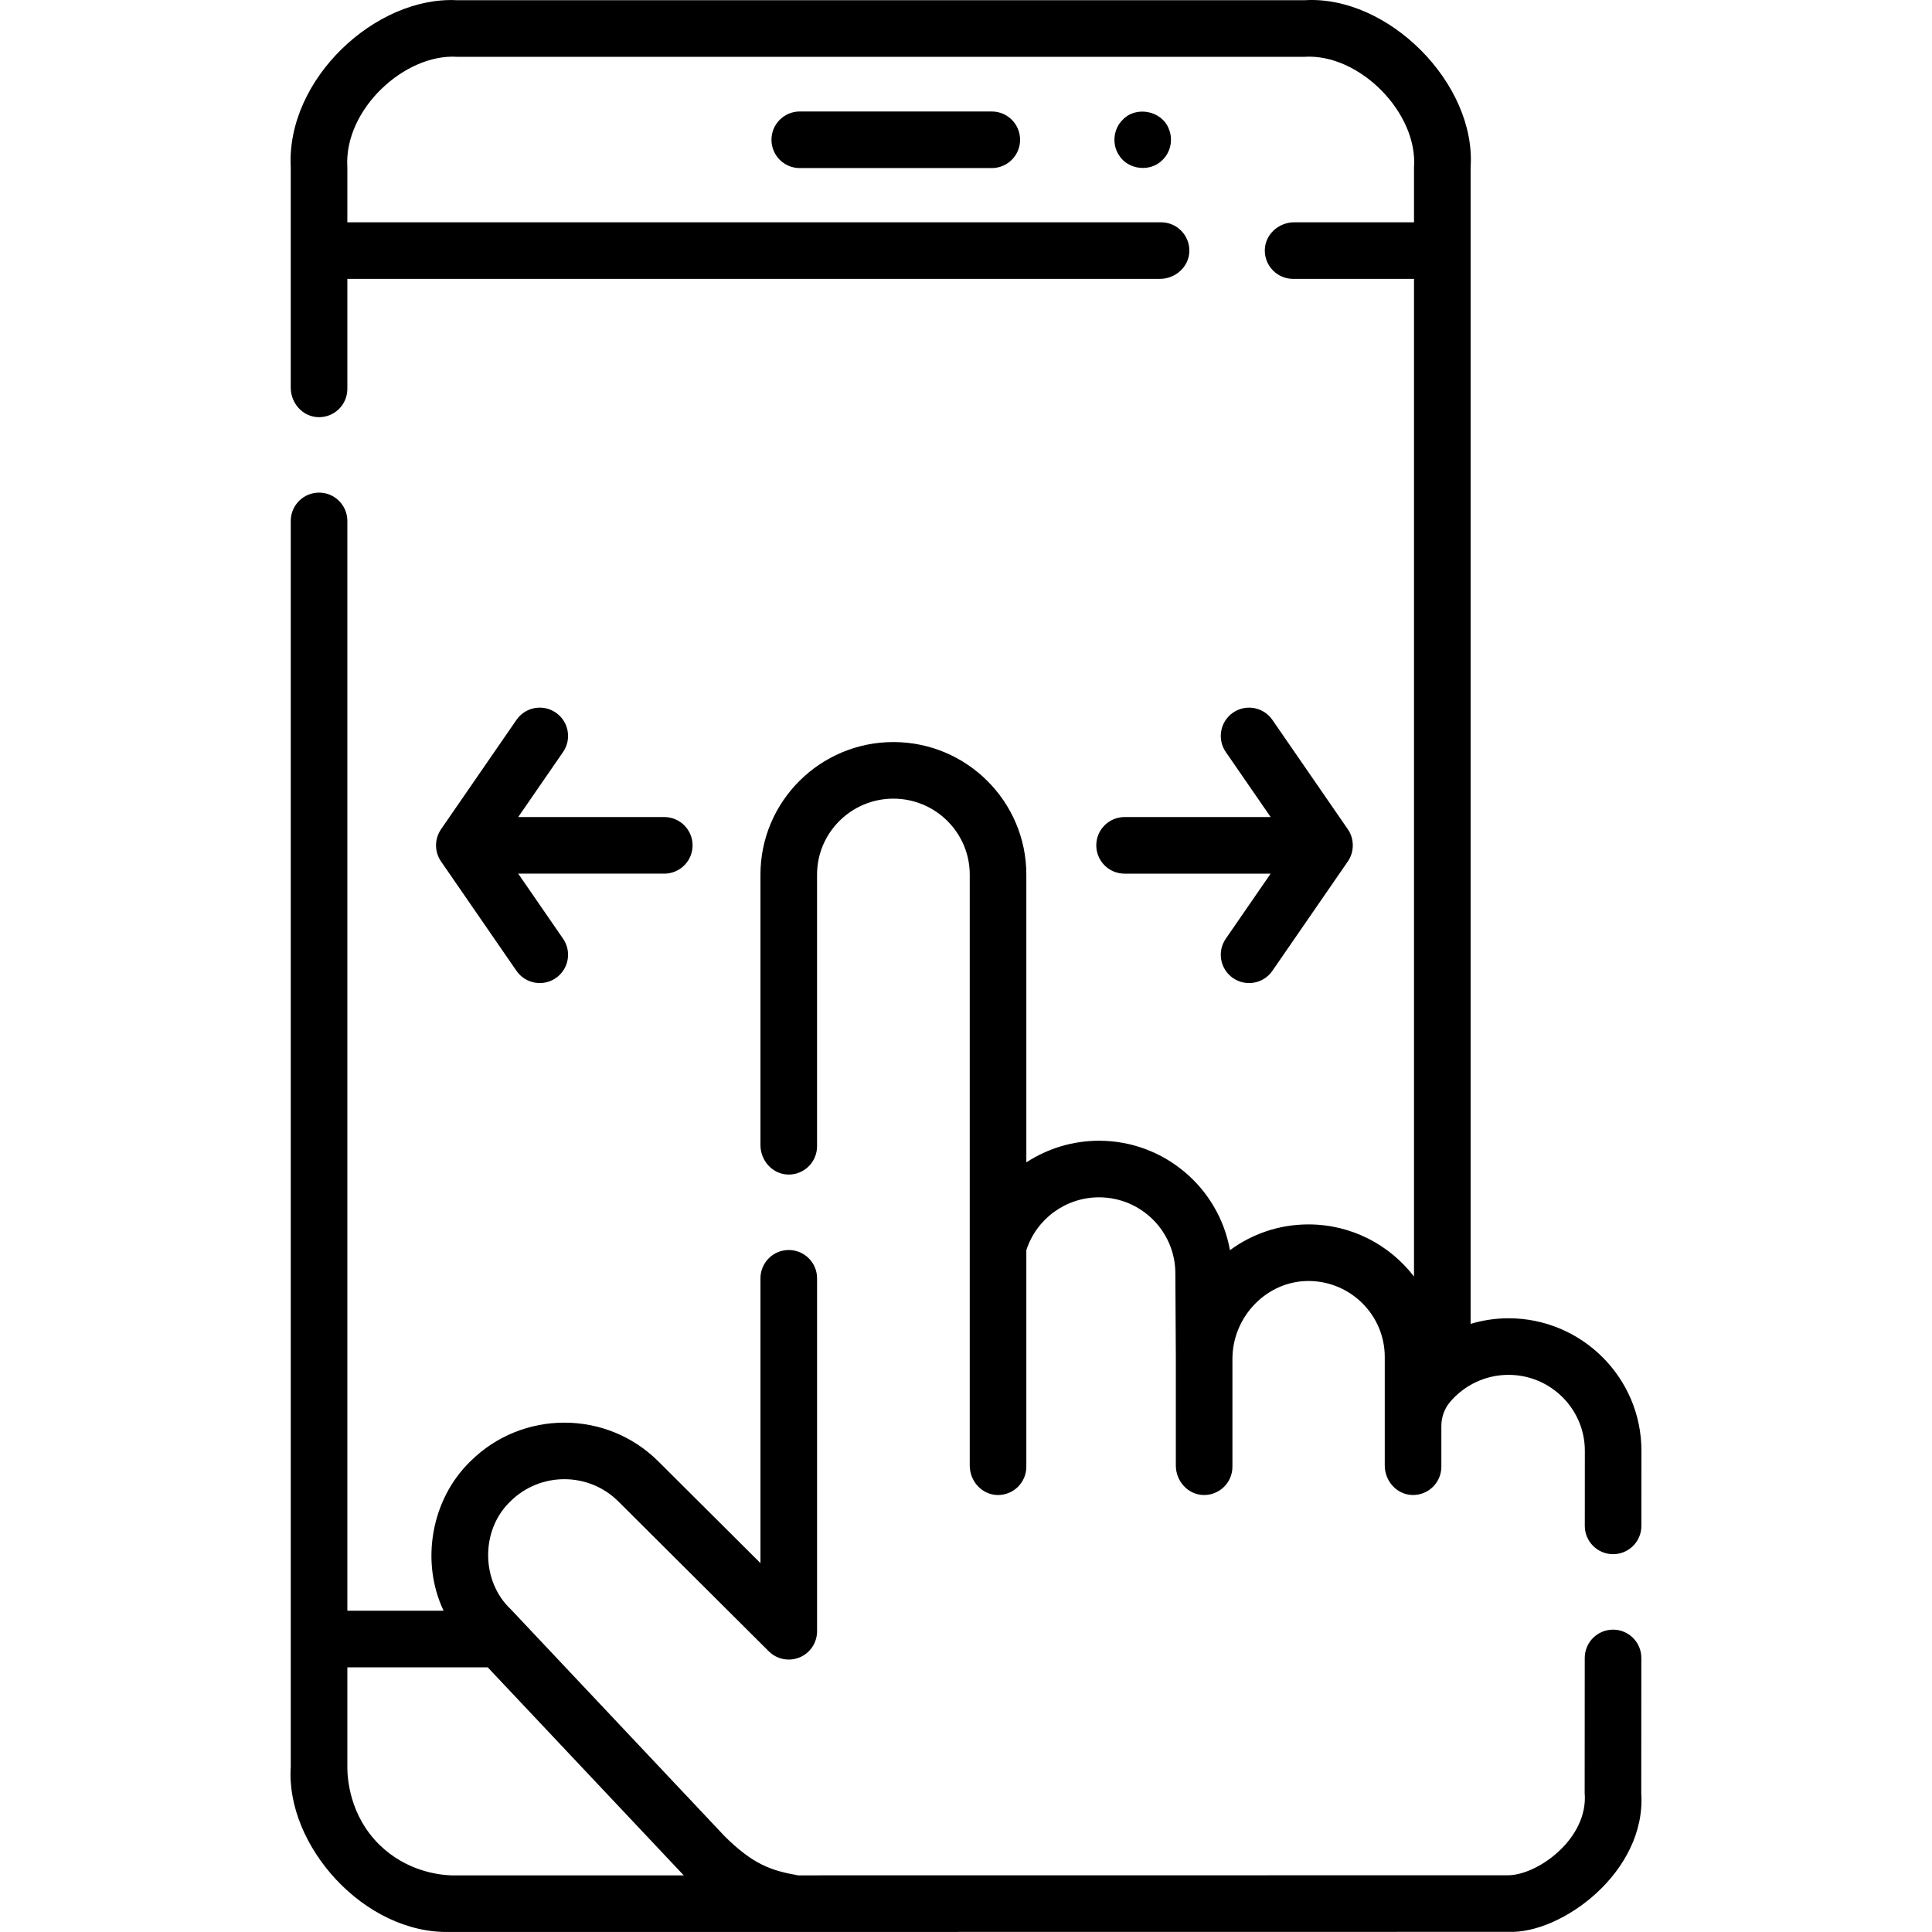 <svg id="Capa_1" enable-background="new 0 0 512.069 512.069" height="512" viewBox="0 0 512.069 512.069" width="512" xmlns="http://www.w3.org/2000/svg"><g><path d="m211.973 29.548c-4.142 0-7.5 3.357-7.5 7.5s3.358 7.5 7.5 7.5h50.896c4.142 0 7.5-3.357 7.5-7.5s-3.358-7.5-7.5-7.5z"/><path d="m427.535 431.933c-.001 0-.002 0-.004 0-4.14 0-7.498 3.355-7.5 7.495l-.021 35.755c1.058 12.199-12.67 22.012-20.559 21.852l-187.905.022c-7.258-1.272-11.941-2.942-19.415-10.297l-56.709-60.184c-7.979-7.469-8.072-21.064-.166-28.619 7.896-7.864 20.742-7.866 28.639 0l39.871 39.72c2.147 2.141 5.371 2.772 8.17 1.613 2.799-1.163 4.623-3.896 4.623-6.927v-93.55c0-4.143-3.358-7.5-7.5-7.5s-7.5 3.357-7.5 7.5v75.492l-27.079-26.975c-13.733-13.68-36.079-13.68-49.811 0-10.391 10.058-13.275 26.613-7.092 39.594h-25.513v-288.853c0-4.143-3.358-7.5-7.5-7.5s-7.5 3.357-7.5 7.5v330.206c-1.405 20.766 19.419 44.407 42.248 43.779h96.419.011l184.087-.022c14.058.586 36.583-15.924 35.18-36.793l.021-35.804c.003-4.142-3.353-7.501-7.495-7.504zm-326.965 57.019c-7.958-7.809-8.522-17.733-8.506-20.632v-26.396h37.208l51.941 55.122c.003.004.007.007.01.011h-61.771c-3.431-.139-11.869-1.222-18.882-8.105z"/><path d="m399.829 349.404c-3.458 0-6.834.521-10.05 1.479v-306.505c1.534-22.188-21.81-45.685-44.012-44.321h-224.667c-21.464-1.116-45.276 20.872-44.036 44.293v58.407c0 4.107 3.164 7.688 7.269 7.811 4.247.128 7.731-3.277 7.731-7.497v-29.154h215.356c4.107 0 7.688-3.165 7.811-7.27.127-4.247-3.278-7.73-7.497-7.73h-215.67v-14.54c-.987-15.345 15.225-30.212 29.105-29.32h224.541c14.588-.944 30.143 14.869 29.067 29.313v14.547h-31.73c-4.107 0-7.688 3.165-7.811 7.27-.127 4.247 3.278 7.73 7.497 7.73h32.044v264.427c-6.445-8.393-16.589-13.819-27.984-13.819-7.778 0-14.973 2.54-20.801 6.836-2.913-16.464-17.365-29.012-34.701-29.012-7.018 0-13.669 2.086-19.263 5.732v-76.271c0-19.371-15.807-35.13-35.236-35.13s-35.235 15.759-35.235 35.13v71.69c0 4.107 3.164 7.688 7.269 7.811 4.247.128 7.731-3.277 7.731-7.497v-72.004c0-11.1 9.078-20.13 20.235-20.13 11.158 0 20.236 9.03 20.236 20.13v98.416 58.21c0 4.107 3.164 7.688 7.269 7.811 4.247.128 7.731-3.277 7.731-7.497v-57.381c2.653-8.293 10.441-14.02 19.263-14.02 11.158 0 20.235 9.03 20.235 20.173l.126 22.195v28.718c0 4.107 3.164 7.688 7.269 7.811 4.247.128 7.731-3.277 7.731-7.497v-28.561c0-11.293 9.241-20.875 20.532-20.66 10.978.209 19.843 9.157 19.843 20.127v28.78c0 4.107 3.164 7.688 7.269 7.811 4.247.128 7.731-3.277 7.731-7.497v-10.759c0-2.319.782-4.586 2.275-6.36 3.791-4.505 9.452-7.227 15.524-7.227 11.158 0 20.235 9.03 20.235 20.125l-.012 19.904c-.003 4.141 3.354 7.5 7.495 7.5h.005c4.14 0 7.497-3.355 7.5-7.495l.012-19.903c.003-19.371-15.804-35.13-35.232-35.13z"/><path d="m290.564 224.057c0 4.143 3.358 7.5 7.5 7.5h38.717l-11.891 17.242c-2.352 3.41-1.494 8.08 1.917 10.432 3.368 2.335 8.066 1.519 10.432-1.916l20-29c1.751-2.498 1.751-6.018 0-8.516l-20-29c-2.352-3.41-7.022-4.268-10.432-1.916s-4.268 7.021-1.917 10.432l11.891 17.242h-38.717c-4.142 0-7.5 3.357-7.5 7.5z"/><path d="m115.581 224.445c.057 1.38.537 2.729 1.308 3.87l20 29c2.367 3.435 7.063 4.251 10.432 1.916 3.41-2.352 4.268-7.021 1.917-10.432l-11.891-17.242h38.717c4.142 0 7.5-3.357 7.5-7.5s-3.358-7.5-7.5-7.5h-38.717l11.891-17.242c2.352-3.41 1.494-8.08-1.917-10.432-3.41-2.353-8.081-1.495-10.432 1.916l-20 29c-.92 1.353-1.409 3.008-1.308 4.646z"/><path d="m309.795 34.174c-1.833-4.838-8.697-6.201-12.229-2.43-2.51 2.412-2.911 6.599-.94 9.46 2.444 3.873 8.389 4.473 11.54 1.14 2.129-2.069 2.785-5.435 1.629-8.17z"/></g></svg>